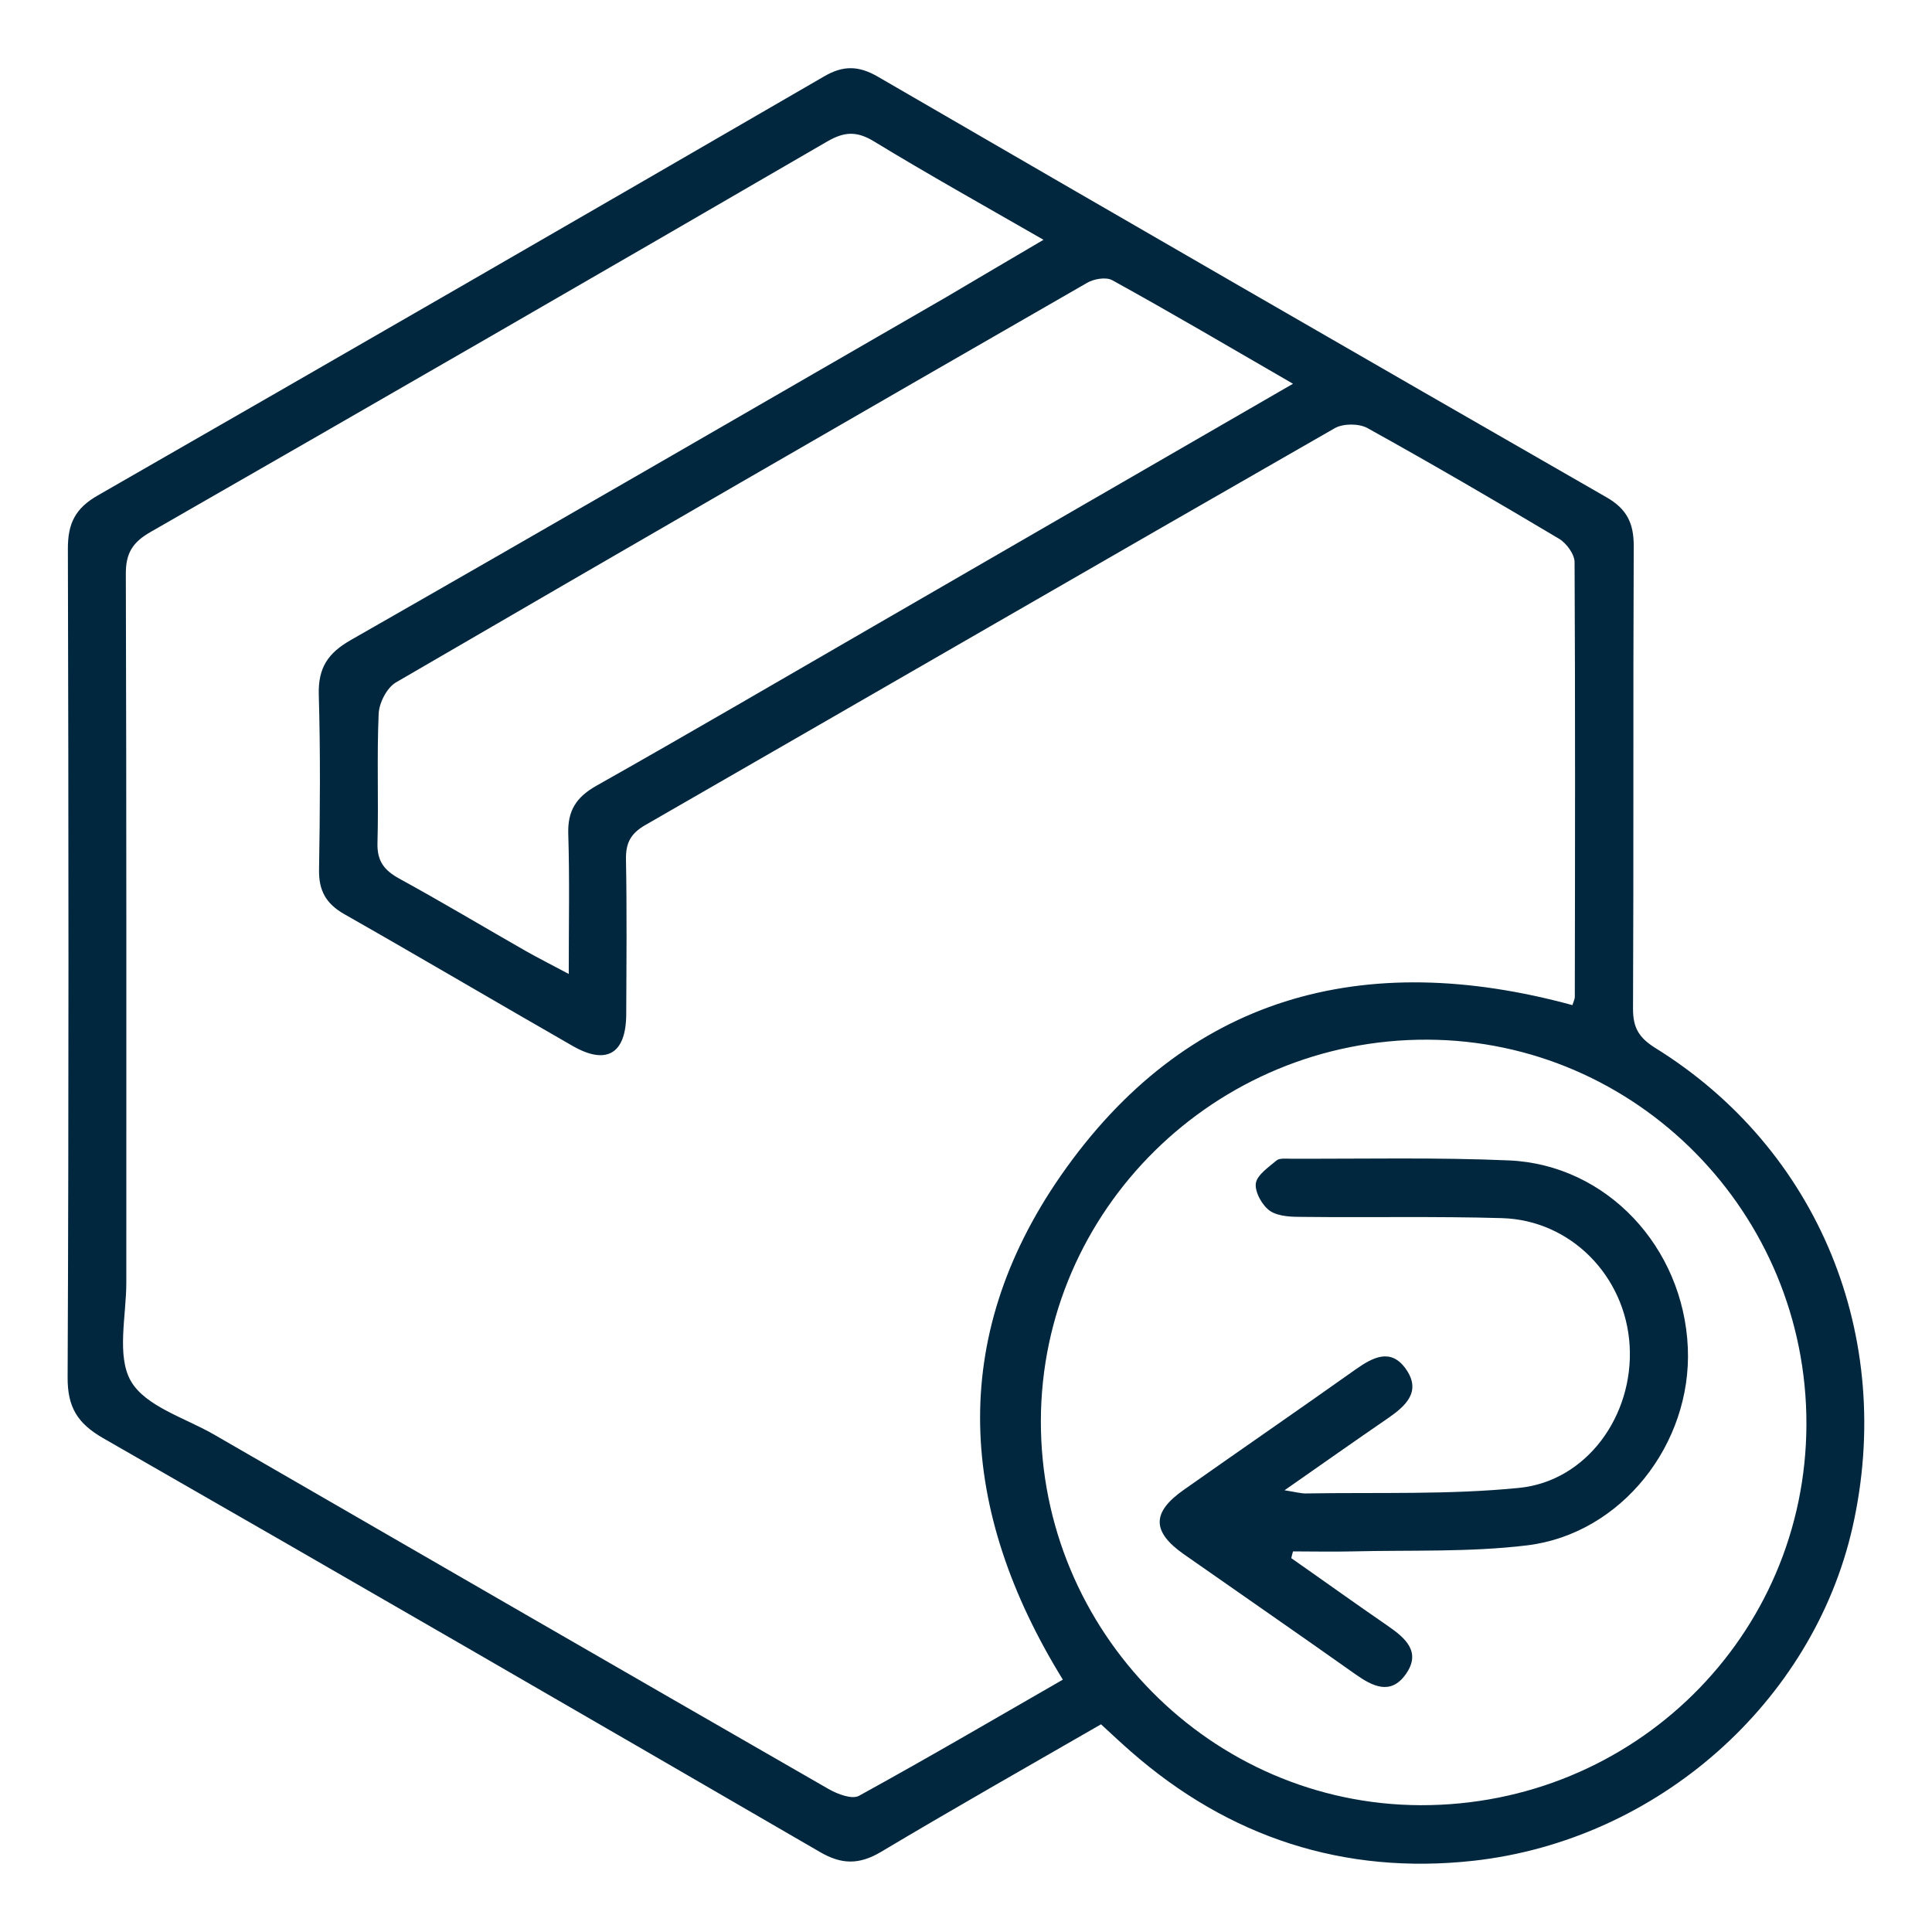 <svg width="60" height="60" viewBox="0 0 60 60" fill="none" xmlns="http://www.w3.org/2000/svg">
<path d="M34.193 53.55C31.875 54.885 29.602 56.175 27.352 57.517C26.677 57.915 26.13 57.907 25.455 57.51C18.045 53.212 10.635 48.922 3.203 44.663C2.408 44.205 2.093 43.703 2.1 42.765C2.138 34.185 2.13 25.605 2.108 17.032C2.108 16.253 2.34 15.787 3.03 15.39C10.56 11.07 18.082 6.727 25.598 2.37C26.19 2.025 26.67 2.04 27.255 2.377C34.792 6.75 42.337 11.107 49.89 15.443C50.52 15.803 50.737 16.245 50.737 16.95C50.715 21.742 50.737 26.543 50.715 31.335C50.715 31.913 50.895 32.22 51.39 32.535C56.475 35.678 58.867 41.52 57.532 47.43C56.303 52.852 51.495 57.15 45.758 57.788C41.745 58.23 38.167 57.068 35.115 54.39C34.822 54.135 34.545 53.873 34.193 53.55ZM32.407 7.447C30.555 6.382 28.823 5.415 27.135 4.387C26.602 4.065 26.22 4.087 25.688 4.395C18.69 8.46 11.685 12.502 4.673 16.523C4.11 16.845 3.9 17.19 3.908 17.843C3.93 25.17 3.923 32.498 3.923 39.825C3.923 40.867 3.615 42.105 4.065 42.892C4.523 43.68 5.745 44.032 6.645 44.55C13.005 48.225 19.365 51.9 25.733 55.56C26.01 55.718 26.46 55.89 26.677 55.77C28.808 54.6 30.907 53.37 33.008 52.163C29.76 46.898 29.43 41.58 32.94 36.517C36.825 30.922 42.345 29.445 48.833 31.215C48.862 31.117 48.907 31.035 48.907 30.953C48.915 26.453 48.922 21.96 48.9 17.46C48.9 17.212 48.645 16.867 48.42 16.733C46.455 15.562 44.475 14.408 42.472 13.297C42.21 13.148 41.715 13.148 41.453 13.297C34.305 17.392 27.18 21.517 20.032 25.628C19.582 25.89 19.433 26.183 19.44 26.685C19.47 28.29 19.455 29.902 19.448 31.508C19.44 32.722 18.84 33.083 17.797 32.49C15.428 31.133 13.065 29.738 10.688 28.387C10.125 28.065 9.9 27.66 9.908 27.023C9.938 25.207 9.953 23.385 9.9 21.57C9.878 20.738 10.185 20.28 10.898 19.875C17.07 16.35 23.22 12.787 29.378 9.232C30.345 8.662 31.305 8.092 32.407 7.447ZM56.1 44.235C56.115 37.672 50.828 32.31 44.325 32.288C37.733 32.265 32.34 37.583 32.325 44.123C32.31 50.67 37.612 56.04 44.115 56.062C50.745 56.078 56.085 50.805 56.1 44.235ZM40.155 11.918C38.182 10.777 36.375 9.712 34.538 8.7C34.343 8.595 33.96 8.662 33.75 8.79C26.587 12.908 19.433 17.04 12.293 21.195C12.015 21.36 11.775 21.825 11.76 22.163C11.7 23.497 11.76 24.84 11.723 26.175C11.707 26.738 11.925 27.023 12.398 27.285C13.725 28.012 15.03 28.793 16.343 29.543C16.74 29.767 17.145 29.97 17.663 30.247C17.663 28.688 17.692 27.293 17.648 25.898C17.625 25.177 17.895 24.758 18.517 24.405C21.442 22.755 24.337 21.06 27.247 19.38C31.485 16.927 35.73 14.475 40.155 11.918Z" fill="#01273F"/>
<path d="M40.102 48.39C41.1 49.087 42.09 49.8 43.095 50.49C43.65 50.873 44.153 51.307 43.65 52.005C43.185 52.65 42.63 52.373 42.097 51.998C40.328 50.745 38.535 49.508 36.758 48.263C35.767 47.565 35.767 46.965 36.765 46.267C38.542 45.015 40.328 43.785 42.105 42.525C42.638 42.15 43.193 41.858 43.657 42.51C44.153 43.208 43.665 43.657 43.11 44.04C42.083 44.745 41.062 45.465 39.892 46.282C40.237 46.335 40.41 46.388 40.583 46.38C42.78 46.343 44.992 46.425 47.175 46.208C49.282 45.998 50.737 43.958 50.61 41.79C50.483 39.63 48.78 37.89 46.642 37.83C44.587 37.77 42.532 37.815 40.477 37.792C40.125 37.792 39.72 37.785 39.45 37.612C39.203 37.447 38.97 37.028 39 36.758C39.03 36.495 39.398 36.248 39.645 36.038C39.742 35.962 39.93 35.985 40.08 35.985C42.345 35.992 44.61 35.94 46.867 36.038C49.898 36.172 52.282 38.73 52.417 41.858C52.545 44.835 50.362 47.633 47.43 47.992C45.638 48.21 43.807 48.135 42 48.18C41.385 48.195 40.77 48.18 40.155 48.18C40.133 48.255 40.117 48.322 40.102 48.39Z" fill="#01273F"/>
</svg>
